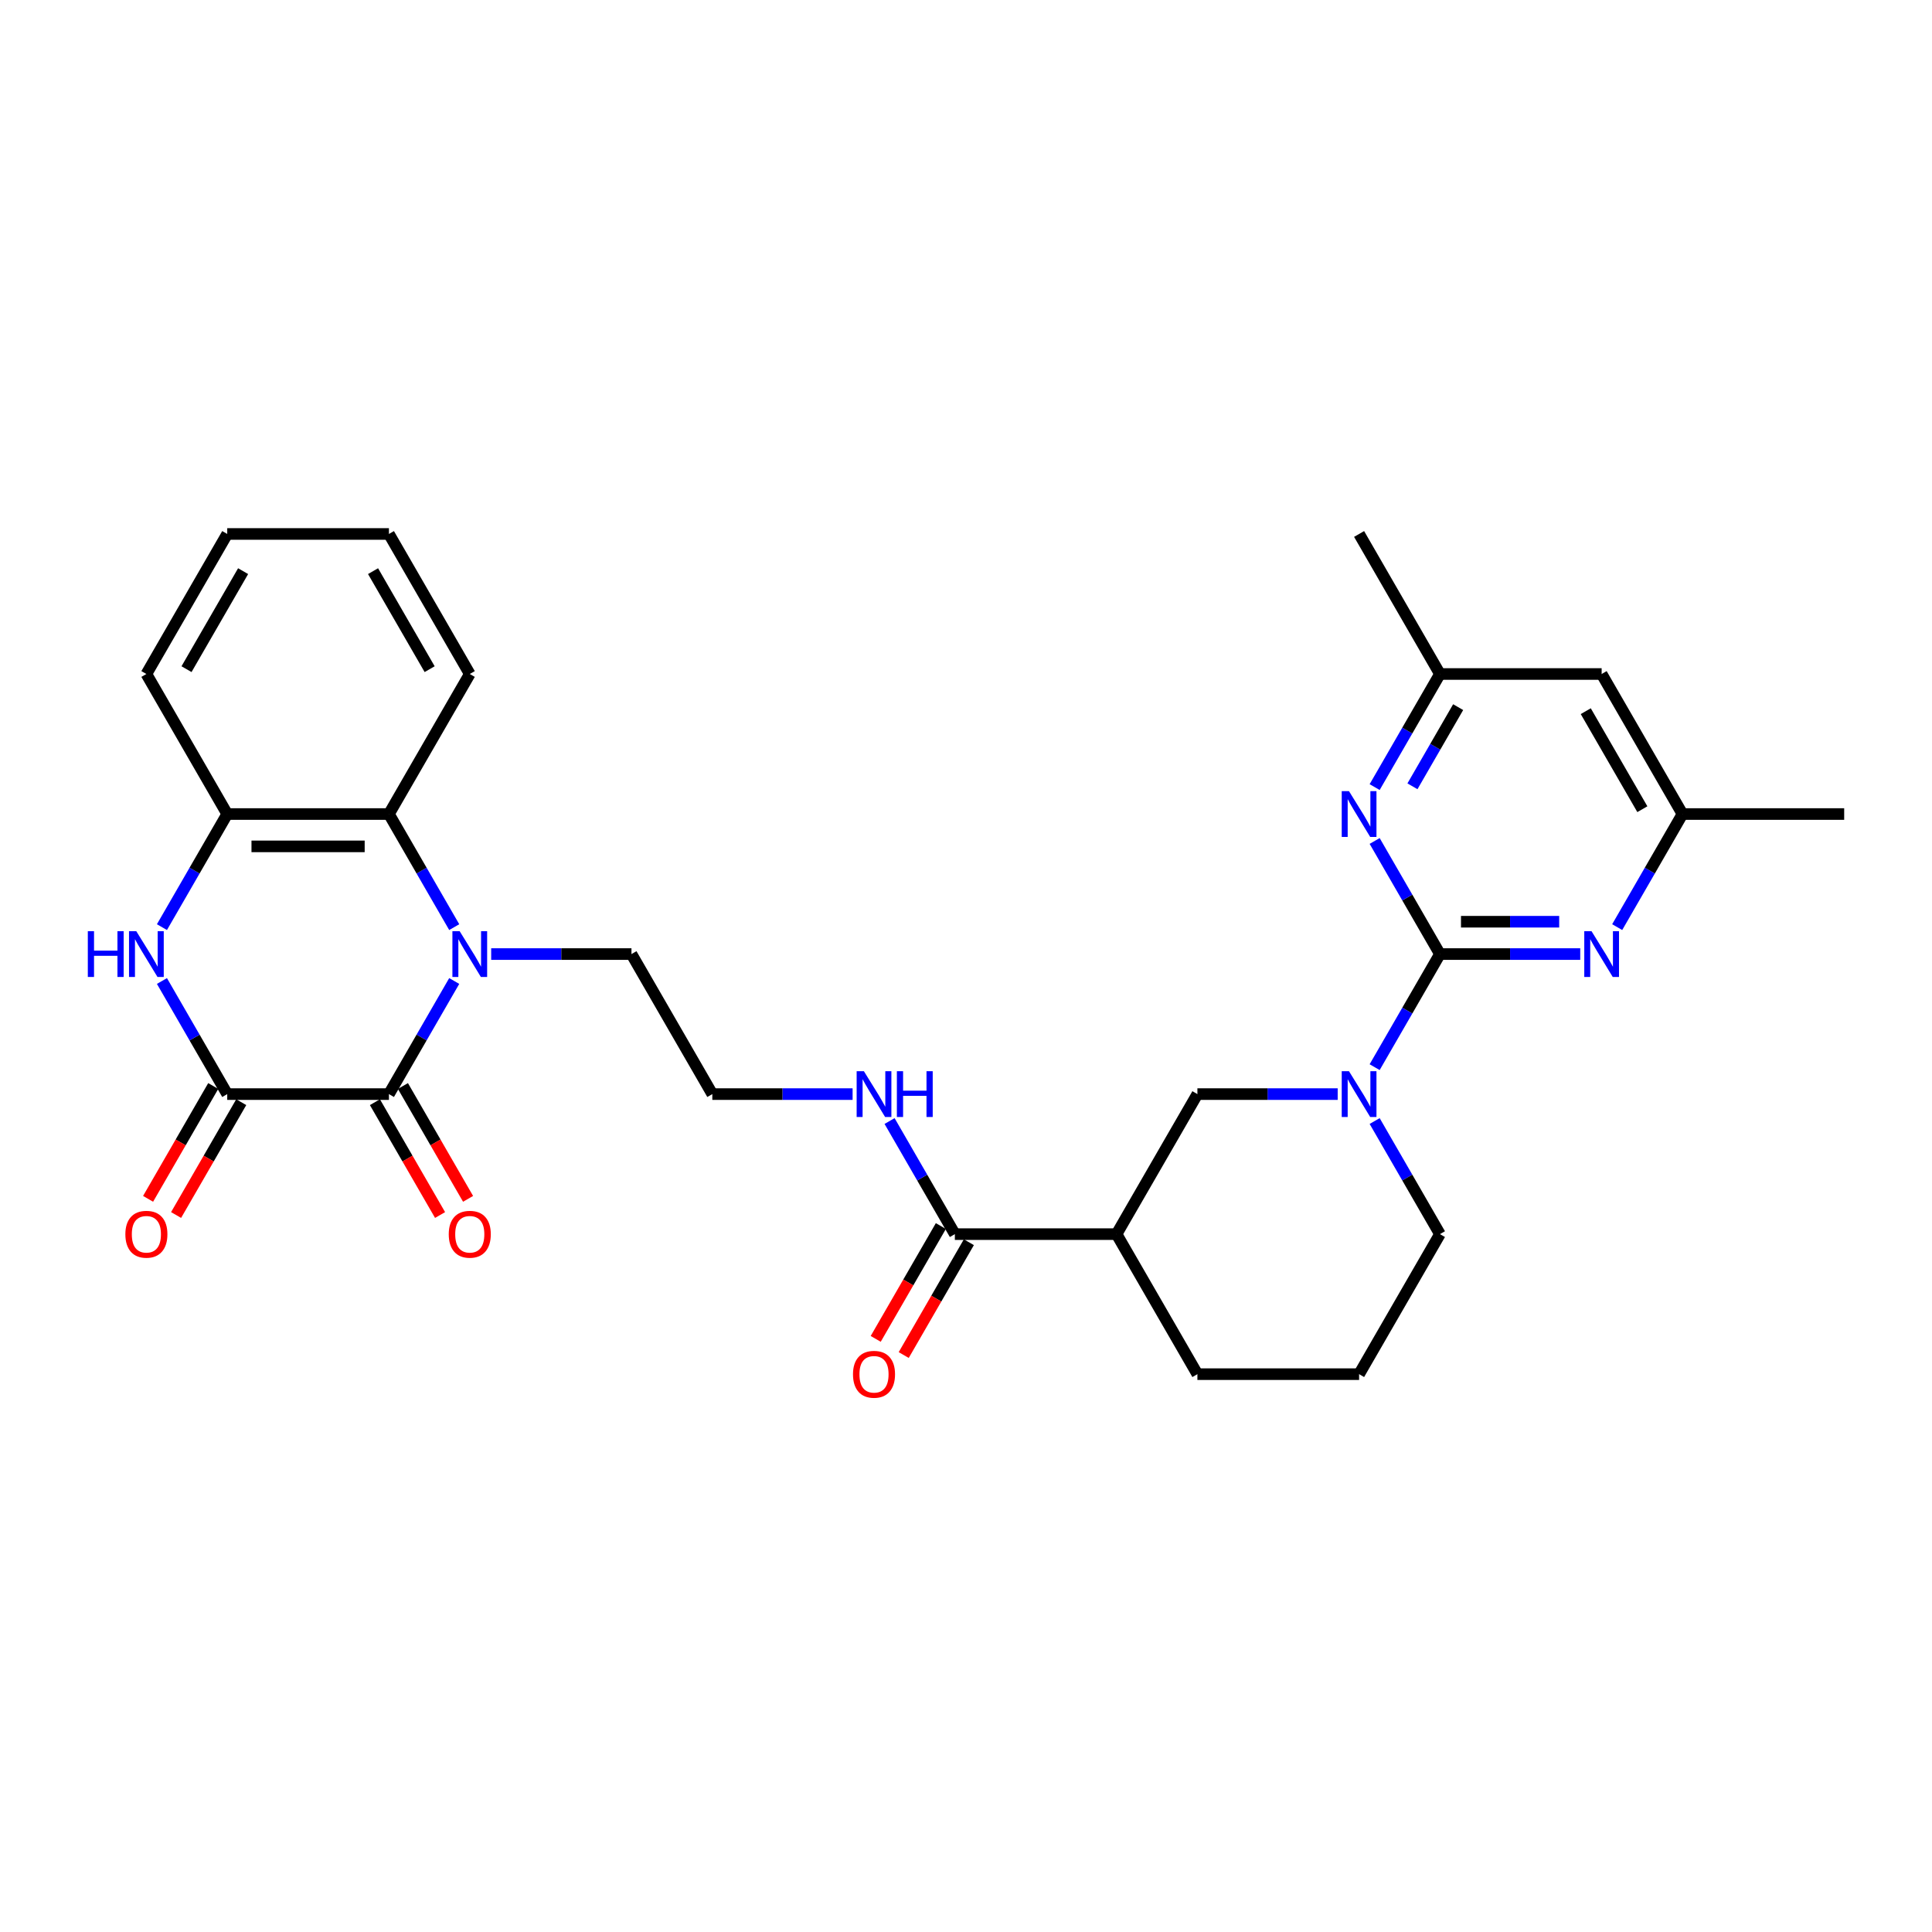 <?xml version='1.0' encoding='iso-8859-1'?>
<svg version='1.1' baseProfile='full'
              xmlns='http://www.w3.org/2000/svg'
                      xmlns:rdkit='http://www.rdkit.org/xml'
                      xmlns:xlink='http://www.w3.org/1999/xlink'
                  xml:space='preserve'
width='1000px' height='1000px' viewBox='0 0 1000 1000'>
<!-- END OF HEADER -->
<rect style='opacity:1.0;fill:#FFFFFF;stroke:none' width='1000' height='1000' x='0' y='0'> </rect>
<path class='bond-1' d='M 235.104,507.767 L 218.206,537.035' style='fill:none;fill-rule:evenodd;stroke:#0000FF;stroke-width:6px;stroke-linecap:butt;stroke-linejoin:miter;stroke-opacity:1' />
<path class='bond-1' d='M 218.206,537.035 L 201.308,566.304' style='fill:none;fill-rule:evenodd;stroke:#000000;stroke-width:6px;stroke-linecap:butt;stroke-linejoin:miter;stroke-opacity:1' />
<path class='bond-7' d='M 235.104,479.88 L 218.206,450.612' style='fill:none;fill-rule:evenodd;stroke:#0000FF;stroke-width:6px;stroke-linecap:butt;stroke-linejoin:miter;stroke-opacity:1' />
<path class='bond-7' d='M 218.206,450.612 L 201.308,421.343' style='fill:none;fill-rule:evenodd;stroke:#000000;stroke-width:6px;stroke-linecap:butt;stroke-linejoin:miter;stroke-opacity:1' />
<path class='bond-19' d='M 254.235,493.823 L 290.541,493.823' style='fill:none;fill-rule:evenodd;stroke:#0000FF;stroke-width:6px;stroke-linecap:butt;stroke-linejoin:miter;stroke-opacity:1' />
<path class='bond-19' d='M 290.541,493.823 L 326.847,493.823' style='fill:none;fill-rule:evenodd;stroke:#000000;stroke-width:6px;stroke-linecap:butt;stroke-linejoin:miter;stroke-opacity:1' />
<path class='bond-0' d='M 745.313,493.823 L 728.415,523.092' style='fill:none;fill-rule:evenodd;stroke:#000000;stroke-width:6px;stroke-linecap:butt;stroke-linejoin:miter;stroke-opacity:1' />
<path class='bond-0' d='M 728.415,523.092 L 711.516,552.361' style='fill:none;fill-rule:evenodd;stroke:#0000FF;stroke-width:6px;stroke-linecap:butt;stroke-linejoin:miter;stroke-opacity:1' />
<path class='bond-5' d='M 745.313,493.823 L 781.619,493.823' style='fill:none;fill-rule:evenodd;stroke:#000000;stroke-width:6px;stroke-linecap:butt;stroke-linejoin:miter;stroke-opacity:1' />
<path class='bond-5' d='M 781.619,493.823 L 817.925,493.823' style='fill:none;fill-rule:evenodd;stroke:#0000FF;stroke-width:6px;stroke-linecap:butt;stroke-linejoin:miter;stroke-opacity:1' />
<path class='bond-5' d='M 756.205,477.085 L 781.619,477.085' style='fill:none;fill-rule:evenodd;stroke:#000000;stroke-width:6px;stroke-linecap:butt;stroke-linejoin:miter;stroke-opacity:1' />
<path class='bond-5' d='M 781.619,477.085 L 807.033,477.085' style='fill:none;fill-rule:evenodd;stroke:#0000FF;stroke-width:6px;stroke-linecap:butt;stroke-linejoin:miter;stroke-opacity:1' />
<path class='bond-6' d='M 745.313,493.823 L 728.415,464.555' style='fill:none;fill-rule:evenodd;stroke:#000000;stroke-width:6px;stroke-linecap:butt;stroke-linejoin:miter;stroke-opacity:1' />
<path class='bond-6' d='M 728.415,464.555 L 711.516,435.286' style='fill:none;fill-rule:evenodd;stroke:#0000FF;stroke-width:6px;stroke-linecap:butt;stroke-linejoin:miter;stroke-opacity:1' />
<path class='bond-2' d='M 201.308,566.304 L 117.615,566.304' style='fill:none;fill-rule:evenodd;stroke:#000000;stroke-width:6px;stroke-linecap:butt;stroke-linejoin:miter;stroke-opacity:1' />
<path class='bond-12' d='M 194.06,570.488 L 210.919,599.69' style='fill:none;fill-rule:evenodd;stroke:#000000;stroke-width:6px;stroke-linecap:butt;stroke-linejoin:miter;stroke-opacity:1' />
<path class='bond-12' d='M 210.919,599.69 L 227.779,628.892' style='fill:none;fill-rule:evenodd;stroke:#FF0000;stroke-width:6px;stroke-linecap:butt;stroke-linejoin:miter;stroke-opacity:1' />
<path class='bond-12' d='M 208.556,562.119 L 225.415,591.321' style='fill:none;fill-rule:evenodd;stroke:#000000;stroke-width:6px;stroke-linecap:butt;stroke-linejoin:miter;stroke-opacity:1' />
<path class='bond-12' d='M 225.415,591.321 L 242.275,620.522' style='fill:none;fill-rule:evenodd;stroke:#FF0000;stroke-width:6px;stroke-linecap:butt;stroke-linejoin:miter;stroke-opacity:1' />
<path class='bond-15' d='M 110.367,562.119 L 93.507,591.321' style='fill:none;fill-rule:evenodd;stroke:#000000;stroke-width:6px;stroke-linecap:butt;stroke-linejoin:miter;stroke-opacity:1' />
<path class='bond-15' d='M 93.507,591.321 L 76.648,620.522' style='fill:none;fill-rule:evenodd;stroke:#FF0000;stroke-width:6px;stroke-linecap:butt;stroke-linejoin:miter;stroke-opacity:1' />
<path class='bond-15' d='M 124.863,570.488 L 108.003,599.69' style='fill:none;fill-rule:evenodd;stroke:#000000;stroke-width:6px;stroke-linecap:butt;stroke-linejoin:miter;stroke-opacity:1' />
<path class='bond-15' d='M 108.003,599.69 L 91.144,628.892' style='fill:none;fill-rule:evenodd;stroke:#FF0000;stroke-width:6px;stroke-linecap:butt;stroke-linejoin:miter;stroke-opacity:1' />
<path class='bond-30' d='M 117.615,566.304 L 100.717,537.035' style='fill:none;fill-rule:evenodd;stroke:#000000;stroke-width:6px;stroke-linecap:butt;stroke-linejoin:miter;stroke-opacity:1' />
<path class='bond-30' d='M 100.717,537.035 L 83.818,507.767' style='fill:none;fill-rule:evenodd;stroke:#0000FF;stroke-width:6px;stroke-linecap:butt;stroke-linejoin:miter;stroke-opacity:1' />
<path class='bond-3' d='M 83.818,479.88 L 100.717,450.612' style='fill:none;fill-rule:evenodd;stroke:#0000FF;stroke-width:6px;stroke-linecap:butt;stroke-linejoin:miter;stroke-opacity:1' />
<path class='bond-3' d='M 100.717,450.612 L 117.615,421.343' style='fill:none;fill-rule:evenodd;stroke:#000000;stroke-width:6px;stroke-linecap:butt;stroke-linejoin:miter;stroke-opacity:1' />
<path class='bond-4' d='M 692.385,566.304 L 656.079,566.304' style='fill:none;fill-rule:evenodd;stroke:#0000FF;stroke-width:6px;stroke-linecap:butt;stroke-linejoin:miter;stroke-opacity:1' />
<path class='bond-4' d='M 656.079,566.304 L 619.773,566.304' style='fill:none;fill-rule:evenodd;stroke:#000000;stroke-width:6px;stroke-linecap:butt;stroke-linejoin:miter;stroke-opacity:1' />
<path class='bond-32' d='M 711.516,580.247 L 728.415,609.516' style='fill:none;fill-rule:evenodd;stroke:#0000FF;stroke-width:6px;stroke-linecap:butt;stroke-linejoin:miter;stroke-opacity:1' />
<path class='bond-32' d='M 728.415,609.516 L 745.313,638.784' style='fill:none;fill-rule:evenodd;stroke:#000000;stroke-width:6px;stroke-linecap:butt;stroke-linejoin:miter;stroke-opacity:1' />
<path class='bond-14' d='M 837.056,479.88 L 853.954,450.612' style='fill:none;fill-rule:evenodd;stroke:#0000FF;stroke-width:6px;stroke-linecap:butt;stroke-linejoin:miter;stroke-opacity:1' />
<path class='bond-14' d='M 853.954,450.612 L 870.852,421.343' style='fill:none;fill-rule:evenodd;stroke:#000000;stroke-width:6px;stroke-linecap:butt;stroke-linejoin:miter;stroke-opacity:1' />
<path class='bond-13' d='M 711.516,407.4 L 728.415,378.131' style='fill:none;fill-rule:evenodd;stroke:#0000FF;stroke-width:6px;stroke-linecap:butt;stroke-linejoin:miter;stroke-opacity:1' />
<path class='bond-13' d='M 728.415,378.131 L 745.313,348.863' style='fill:none;fill-rule:evenodd;stroke:#000000;stroke-width:6px;stroke-linecap:butt;stroke-linejoin:miter;stroke-opacity:1' />
<path class='bond-13' d='M 731.082,406.989 L 742.911,386.501' style='fill:none;fill-rule:evenodd;stroke:#0000FF;stroke-width:6px;stroke-linecap:butt;stroke-linejoin:miter;stroke-opacity:1' />
<path class='bond-13' d='M 742.911,386.501 L 754.739,366.013' style='fill:none;fill-rule:evenodd;stroke:#000000;stroke-width:6px;stroke-linecap:butt;stroke-linejoin:miter;stroke-opacity:1' />
<path class='bond-8' d='M 201.308,421.343 L 117.615,421.343' style='fill:none;fill-rule:evenodd;stroke:#000000;stroke-width:6px;stroke-linecap:butt;stroke-linejoin:miter;stroke-opacity:1' />
<path class='bond-8' d='M 188.754,438.082 L 130.169,438.082' style='fill:none;fill-rule:evenodd;stroke:#000000;stroke-width:6px;stroke-linecap:butt;stroke-linejoin:miter;stroke-opacity:1' />
<path class='bond-23' d='M 201.308,421.343 L 243.154,348.863' style='fill:none;fill-rule:evenodd;stroke:#000000;stroke-width:6px;stroke-linecap:butt;stroke-linejoin:miter;stroke-opacity:1' />
<path class='bond-24' d='M 117.615,421.343 L 75.768,348.863' style='fill:none;fill-rule:evenodd;stroke:#000000;stroke-width:6px;stroke-linecap:butt;stroke-linejoin:miter;stroke-opacity:1' />
<path class='bond-9' d='M 577.927,638.784 L 494.234,638.784' style='fill:none;fill-rule:evenodd;stroke:#000000;stroke-width:6px;stroke-linecap:butt;stroke-linejoin:miter;stroke-opacity:1' />
<path class='bond-11' d='M 577.927,638.784 L 619.773,566.304' style='fill:none;fill-rule:evenodd;stroke:#000000;stroke-width:6px;stroke-linecap:butt;stroke-linejoin:miter;stroke-opacity:1' />
<path class='bond-21' d='M 577.927,638.784 L 619.773,711.264' style='fill:none;fill-rule:evenodd;stroke:#000000;stroke-width:6px;stroke-linecap:butt;stroke-linejoin:miter;stroke-opacity:1' />
<path class='bond-10' d='M 494.234,638.784 L 477.335,609.516' style='fill:none;fill-rule:evenodd;stroke:#000000;stroke-width:6px;stroke-linecap:butt;stroke-linejoin:miter;stroke-opacity:1' />
<path class='bond-10' d='M 477.335,609.516 L 460.437,580.247' style='fill:none;fill-rule:evenodd;stroke:#0000FF;stroke-width:6px;stroke-linecap:butt;stroke-linejoin:miter;stroke-opacity:1' />
<path class='bond-17' d='M 486.986,634.599 L 470.126,663.801' style='fill:none;fill-rule:evenodd;stroke:#000000;stroke-width:6px;stroke-linecap:butt;stroke-linejoin:miter;stroke-opacity:1' />
<path class='bond-17' d='M 470.126,663.801 L 453.266,693.003' style='fill:none;fill-rule:evenodd;stroke:#FF0000;stroke-width:6px;stroke-linecap:butt;stroke-linejoin:miter;stroke-opacity:1' />
<path class='bond-17' d='M 501.482,642.969 L 484.622,672.17' style='fill:none;fill-rule:evenodd;stroke:#000000;stroke-width:6px;stroke-linecap:butt;stroke-linejoin:miter;stroke-opacity:1' />
<path class='bond-17' d='M 484.622,672.17 L 467.763,701.372' style='fill:none;fill-rule:evenodd;stroke:#FF0000;stroke-width:6px;stroke-linecap:butt;stroke-linejoin:miter;stroke-opacity:1' />
<path class='bond-16' d='M 745.313,348.863 L 829.006,348.863' style='fill:none;fill-rule:evenodd;stroke:#000000;stroke-width:6px;stroke-linecap:butt;stroke-linejoin:miter;stroke-opacity:1' />
<path class='bond-27' d='M 745.313,348.863 L 703.466,276.382' style='fill:none;fill-rule:evenodd;stroke:#000000;stroke-width:6px;stroke-linecap:butt;stroke-linejoin:miter;stroke-opacity:1' />
<path class='bond-26' d='M 870.852,421.343 L 954.545,421.343' style='fill:none;fill-rule:evenodd;stroke:#000000;stroke-width:6px;stroke-linecap:butt;stroke-linejoin:miter;stroke-opacity:1' />
<path class='bond-33' d='M 870.852,421.343 L 829.006,348.863' style='fill:none;fill-rule:evenodd;stroke:#000000;stroke-width:6px;stroke-linecap:butt;stroke-linejoin:miter;stroke-opacity:1' />
<path class='bond-33' d='M 850.079,418.84 L 820.787,368.104' style='fill:none;fill-rule:evenodd;stroke:#000000;stroke-width:6px;stroke-linecap:butt;stroke-linejoin:miter;stroke-opacity:1' />
<path class='bond-18' d='M 441.306,566.304 L 405,566.304' style='fill:none;fill-rule:evenodd;stroke:#0000FF;stroke-width:6px;stroke-linecap:butt;stroke-linejoin:miter;stroke-opacity:1' />
<path class='bond-18' d='M 405,566.304 L 368.694,566.304' style='fill:none;fill-rule:evenodd;stroke:#000000;stroke-width:6px;stroke-linecap:butt;stroke-linejoin:miter;stroke-opacity:1' />
<path class='bond-22' d='M 326.847,493.823 L 368.694,566.304' style='fill:none;fill-rule:evenodd;stroke:#000000;stroke-width:6px;stroke-linecap:butt;stroke-linejoin:miter;stroke-opacity:1' />
<path class='bond-20' d='M 745.313,638.784 L 703.466,711.264' style='fill:none;fill-rule:evenodd;stroke:#000000;stroke-width:6px;stroke-linecap:butt;stroke-linejoin:miter;stroke-opacity:1' />
<path class='bond-25' d='M 619.773,711.264 L 703.466,711.264' style='fill:none;fill-rule:evenodd;stroke:#000000;stroke-width:6px;stroke-linecap:butt;stroke-linejoin:miter;stroke-opacity:1' />
<path class='bond-28' d='M 243.154,348.863 L 201.308,276.382' style='fill:none;fill-rule:evenodd;stroke:#000000;stroke-width:6px;stroke-linecap:butt;stroke-linejoin:miter;stroke-opacity:1' />
<path class='bond-28' d='M 222.381,346.36 L 193.089,295.624' style='fill:none;fill-rule:evenodd;stroke:#000000;stroke-width:6px;stroke-linecap:butt;stroke-linejoin:miter;stroke-opacity:1' />
<path class='bond-31' d='M 75.768,348.863 L 117.615,276.382' style='fill:none;fill-rule:evenodd;stroke:#000000;stroke-width:6px;stroke-linecap:butt;stroke-linejoin:miter;stroke-opacity:1' />
<path class='bond-31' d='M 96.541,346.36 L 125.834,295.624' style='fill:none;fill-rule:evenodd;stroke:#000000;stroke-width:6px;stroke-linecap:butt;stroke-linejoin:miter;stroke-opacity:1' />
<path class='bond-29' d='M 201.308,276.382 L 117.615,276.382' style='fill:none;fill-rule:evenodd;stroke:#000000;stroke-width:6px;stroke-linecap:butt;stroke-linejoin:miter;stroke-opacity:1' />
<path  class='atom-0' d='M 237.915 481.973
L 245.682 494.526
Q 246.452 495.765, 247.69 498.008
Q 248.929 500.251, 248.996 500.385
L 248.996 481.973
L 252.143 481.973
L 252.143 505.674
L 248.896 505.674
L 240.56 491.949
Q 239.589 490.342, 238.551 488.501
Q 237.547 486.659, 237.246 486.09
L 237.246 505.674
L 234.166 505.674
L 234.166 481.973
L 237.915 481.973
' fill='#0000FF'/>
<path  class='atom-4' d='M 45.455 481.973
L 48.668 481.973
L 48.668 492.049
L 60.787 492.049
L 60.787 481.973
L 64.001 481.973
L 64.001 505.674
L 60.787 505.674
L 60.787 494.727
L 48.668 494.727
L 48.668 505.674
L 45.455 505.674
L 45.455 481.973
' fill='#0000FF'/>
<path  class='atom-4' d='M 70.529 481.973
L 78.296 494.526
Q 79.066 495.765, 80.304 498.008
Q 81.543 500.251, 81.61 500.385
L 81.61 481.973
L 84.757 481.973
L 84.757 505.674
L 81.51 505.674
L 73.174 491.949
Q 72.203 490.342, 71.165 488.501
Q 70.161 486.659, 69.859 486.09
L 69.859 505.674
L 66.779 505.674
L 66.779 481.973
L 70.529 481.973
' fill='#0000FF'/>
<path  class='atom-5' d='M 698.227 554.453
L 705.994 567.007
Q 706.764 568.245, 708.002 570.488
Q 709.241 572.731, 709.308 572.865
L 709.308 554.453
L 712.455 554.453
L 712.455 578.155
L 709.208 578.155
L 700.872 564.429
Q 699.901 562.822, 698.863 560.981
Q 697.859 559.14, 697.558 558.571
L 697.558 578.155
L 694.478 578.155
L 694.478 554.453
L 698.227 554.453
' fill='#0000FF'/>
<path  class='atom-6' d='M 823.767 481.973
L 831.533 494.526
Q 832.303 495.765, 833.542 498.008
Q 834.781 500.251, 834.848 500.385
L 834.848 481.973
L 837.994 481.973
L 837.994 505.674
L 834.747 505.674
L 826.411 491.949
Q 825.441 490.342, 824.403 488.501
Q 823.398 486.659, 823.097 486.09
L 823.097 505.674
L 820.017 505.674
L 820.017 481.973
L 823.767 481.973
' fill='#0000FF'/>
<path  class='atom-7' d='M 698.227 409.492
L 705.994 422.046
Q 706.764 423.285, 708.002 425.528
Q 709.241 427.771, 709.308 427.905
L 709.308 409.492
L 712.455 409.492
L 712.455 433.194
L 709.208 433.194
L 700.872 419.468
Q 699.901 417.861, 698.863 416.02
Q 697.859 414.179, 697.558 413.61
L 697.558 433.194
L 694.478 433.194
L 694.478 409.492
L 698.227 409.492
' fill='#0000FF'/>
<path  class='atom-13' d='M 232.274 638.851
Q 232.274 633.16, 235.086 629.98
Q 237.898 626.799, 243.154 626.799
Q 248.41 626.799, 251.222 629.98
Q 254.034 633.16, 254.034 638.851
Q 254.034 644.609, 251.189 647.89
Q 248.343 651.137, 243.154 651.137
Q 237.932 651.137, 235.086 647.89
Q 232.274 644.643, 232.274 638.851
M 243.154 648.459
Q 246.77 648.459, 248.712 646.049
Q 250.687 643.605, 250.687 638.851
Q 250.687 634.198, 248.712 631.854
Q 246.77 629.477, 243.154 629.477
Q 239.539 629.477, 237.564 631.821
Q 235.622 634.164, 235.622 638.851
Q 235.622 643.638, 237.564 646.049
Q 239.539 648.459, 243.154 648.459
' fill='#FF0000'/>
<path  class='atom-16' d='M 64.888 638.851
Q 64.888 633.16, 67.7 629.98
Q 70.512 626.799, 75.768 626.799
Q 81.024 626.799, 83.836 629.98
Q 86.648 633.16, 86.648 638.851
Q 86.648 644.609, 83.803 647.89
Q 80.957 651.137, 75.768 651.137
Q 70.546 651.137, 67.7 647.89
Q 64.888 644.643, 64.888 638.851
M 75.768 648.459
Q 79.384 648.459, 81.325 646.049
Q 83.301 643.605, 83.301 638.851
Q 83.301 634.198, 81.325 631.854
Q 79.384 629.477, 75.768 629.477
Q 72.153 629.477, 70.177 631.821
Q 68.236 634.164, 68.236 638.851
Q 68.236 643.638, 70.177 646.049
Q 72.153 648.459, 75.768 648.459
' fill='#FF0000'/>
<path  class='atom-18' d='M 441.507 711.331
Q 441.507 705.64, 444.319 702.46
Q 447.131 699.28, 452.387 699.28
Q 457.643 699.28, 460.455 702.46
Q 463.267 705.64, 463.267 711.331
Q 463.267 717.089, 460.422 720.37
Q 457.576 723.618, 452.387 723.618
Q 447.165 723.618, 444.319 720.37
Q 441.507 717.123, 441.507 711.331
M 452.387 720.939
Q 456.003 720.939, 457.944 718.529
Q 459.919 716.085, 459.919 711.331
Q 459.919 706.678, 457.944 704.335
Q 456.003 701.958, 452.387 701.958
Q 448.771 701.958, 446.796 704.301
Q 444.855 706.645, 444.855 711.331
Q 444.855 716.119, 446.796 718.529
Q 448.771 720.939, 452.387 720.939
' fill='#FF0000'/>
<path  class='atom-19' d='M 447.148 554.453
L 454.915 567.007
Q 455.685 568.245, 456.923 570.488
Q 458.162 572.731, 458.229 572.865
L 458.229 554.453
L 461.376 554.453
L 461.376 578.155
L 458.128 578.155
L 449.793 564.429
Q 448.822 562.822, 447.784 560.981
Q 446.78 559.14, 446.478 558.571
L 446.478 578.155
L 443.398 578.155
L 443.398 554.453
L 447.148 554.453
' fill='#0000FF'/>
<path  class='atom-19' d='M 464.221 554.453
L 467.435 554.453
L 467.435 564.529
L 479.554 564.529
L 479.554 554.453
L 482.768 554.453
L 482.768 578.155
L 479.554 578.155
L 479.554 567.208
L 467.435 567.208
L 467.435 578.155
L 464.221 578.155
L 464.221 554.453
' fill='#0000FF'/>
</svg>
